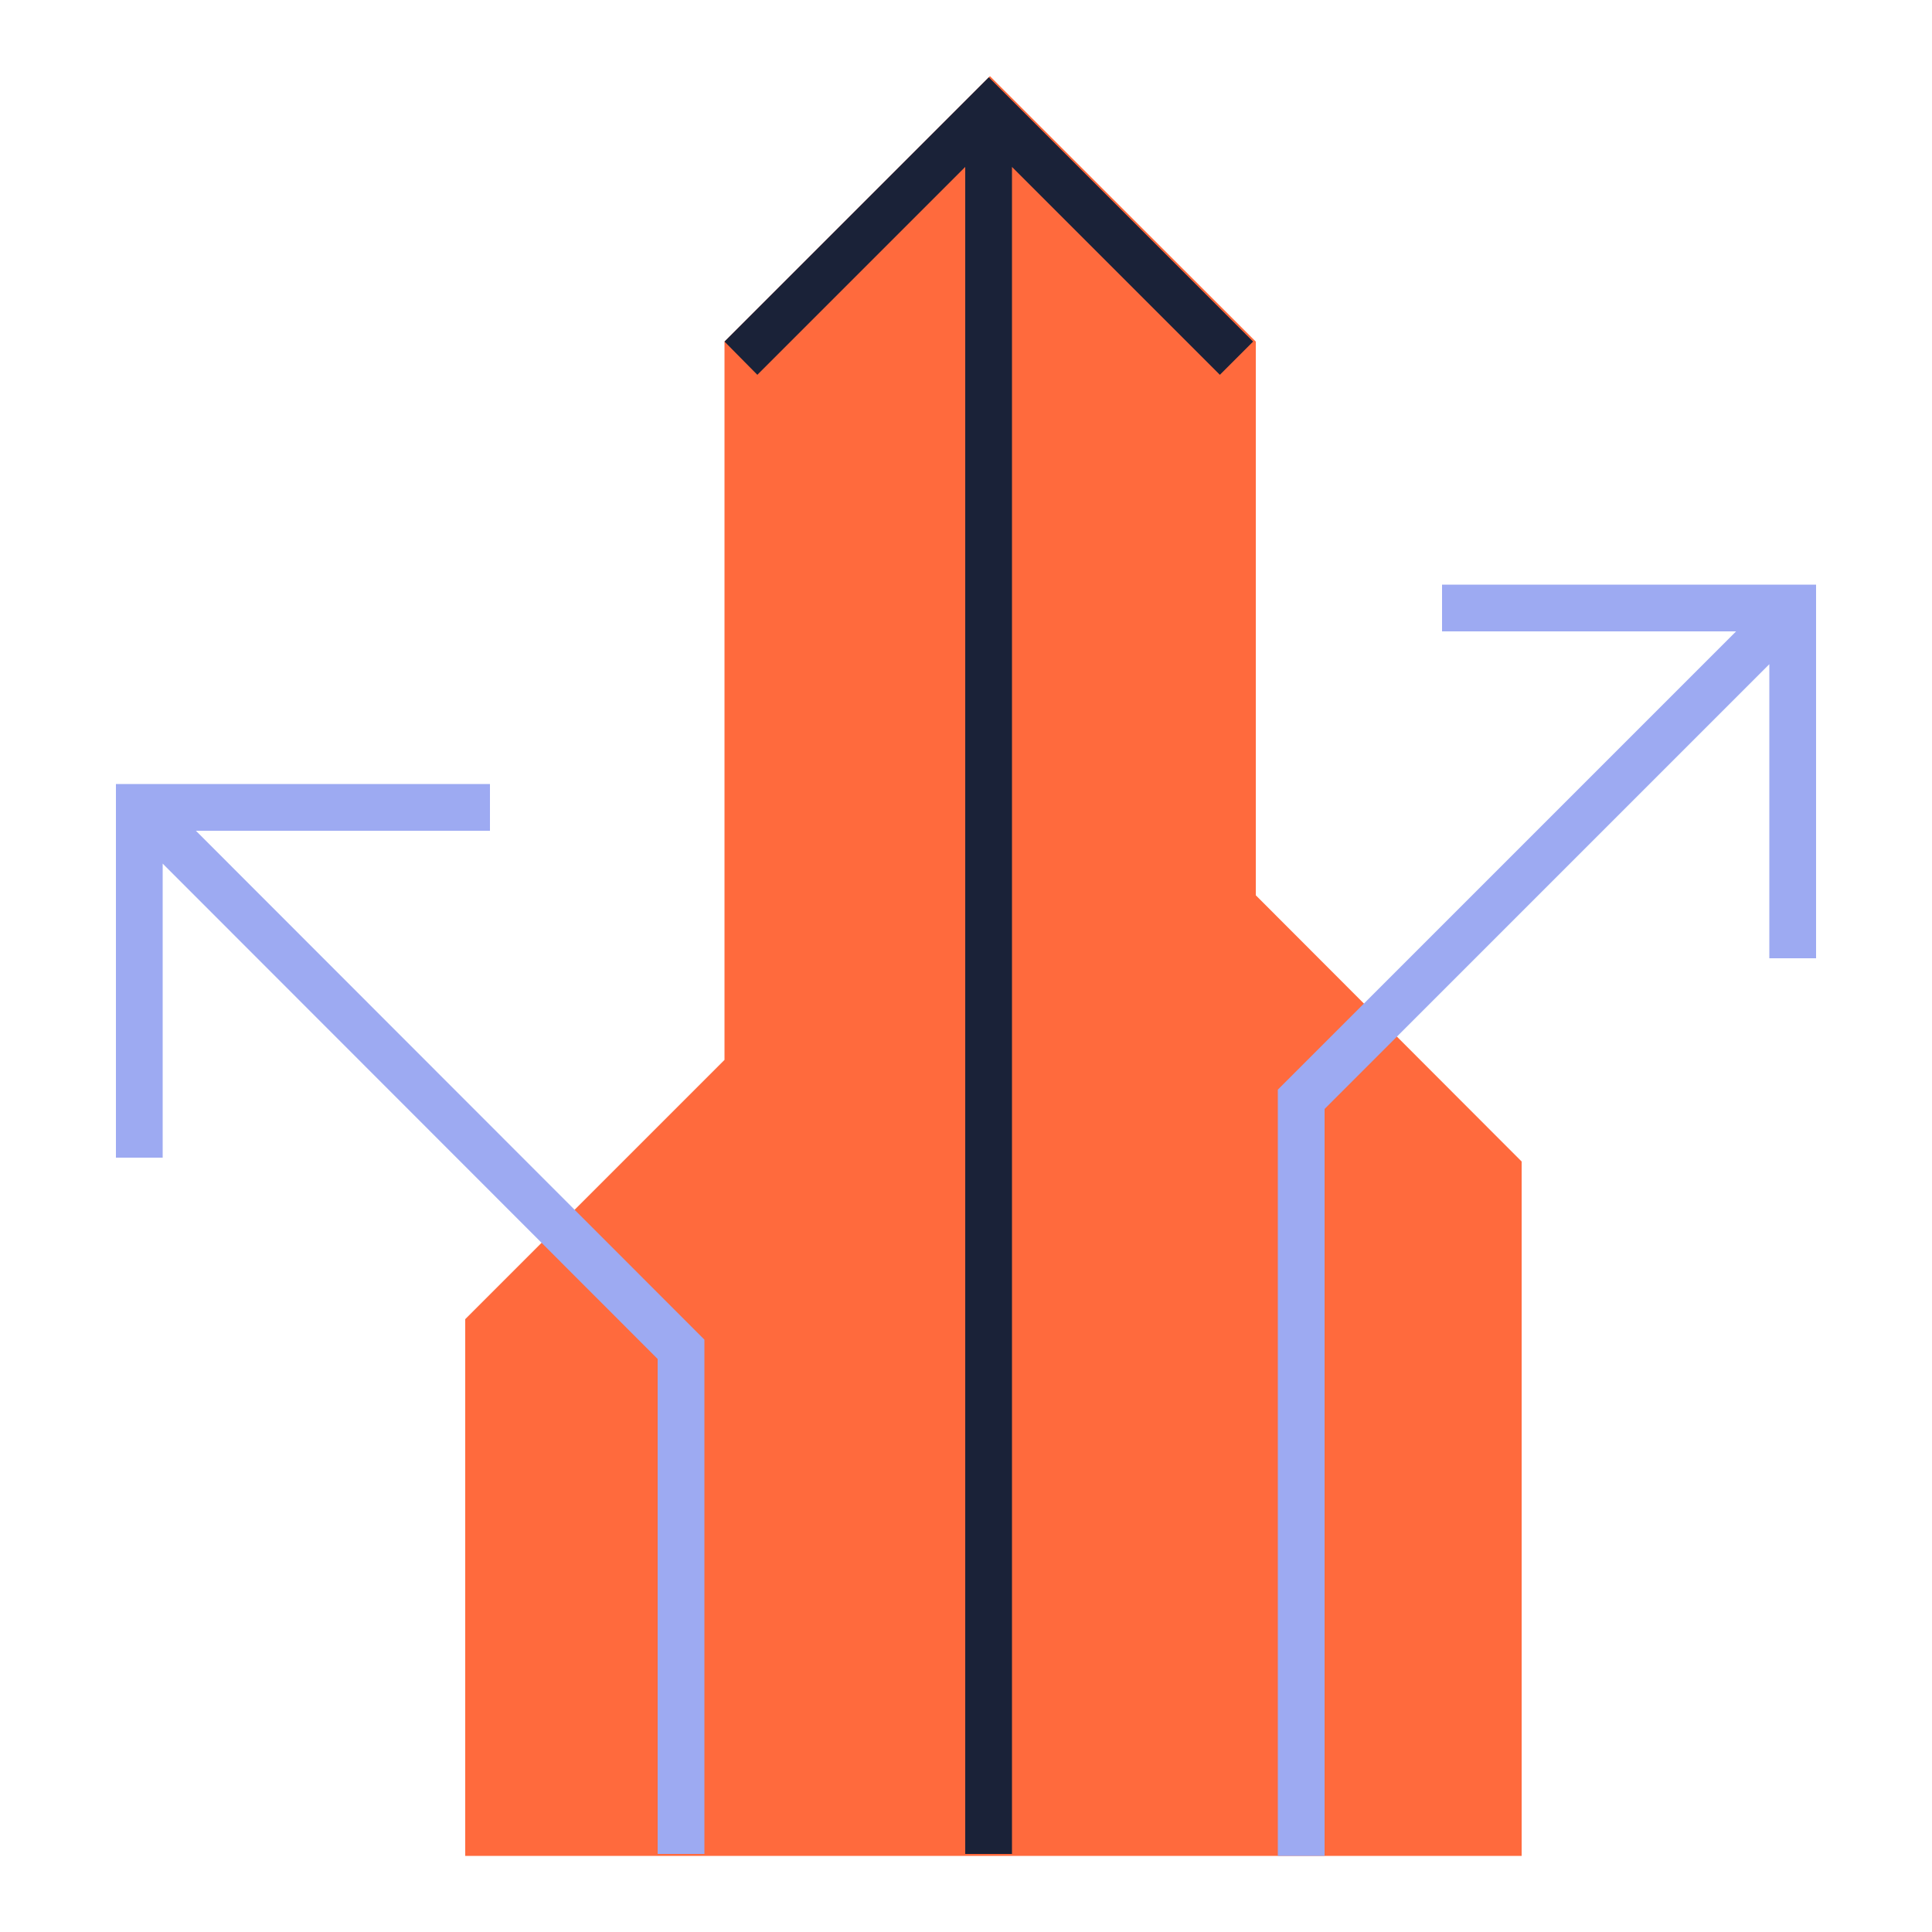 <?xml version="1.0" encoding="UTF-8"?><svg id="a" xmlns="http://www.w3.org/2000/svg" viewBox="0 0 50 50"><polygon points="18.75 8.84 18.75 27.43 12.04 34.14 12.04 48.03 39.38 48.03 39.38 30.06 32.5 23.17 32.5 8.84 25.62 1.97 18.75 8.84" style="fill:#ff6a3d;"/><g><polygon points="18.75 8.84 19.6 9.7 24.98 4.32 24.98 47.98 26.19 47.98 26.19 4.32 31.57 9.7 32.43 8.84 25.59 2 18.75 8.84" style="fill:#1a2238;"/><polygon points="37.32 15.13 37.32 16.34 44.93 16.34 33.07 28.2 33.07 48.03 34.28 48.03 34.28 28.7 45.79 17.19 45.79 24.8 47 24.8 47 15.13 37.32 15.13" style="fill:#9daaf2;"/><polygon points="12.68 21.5 12.68 20.29 3 20.29 3 29.96 4.21 29.96 4.21 22.35 17.02 35.17 17.02 47.98 18.23 47.98 18.23 34.67 5.07 21.5 12.68 21.5" style="fill:#9daaf2;"/></g></svg>